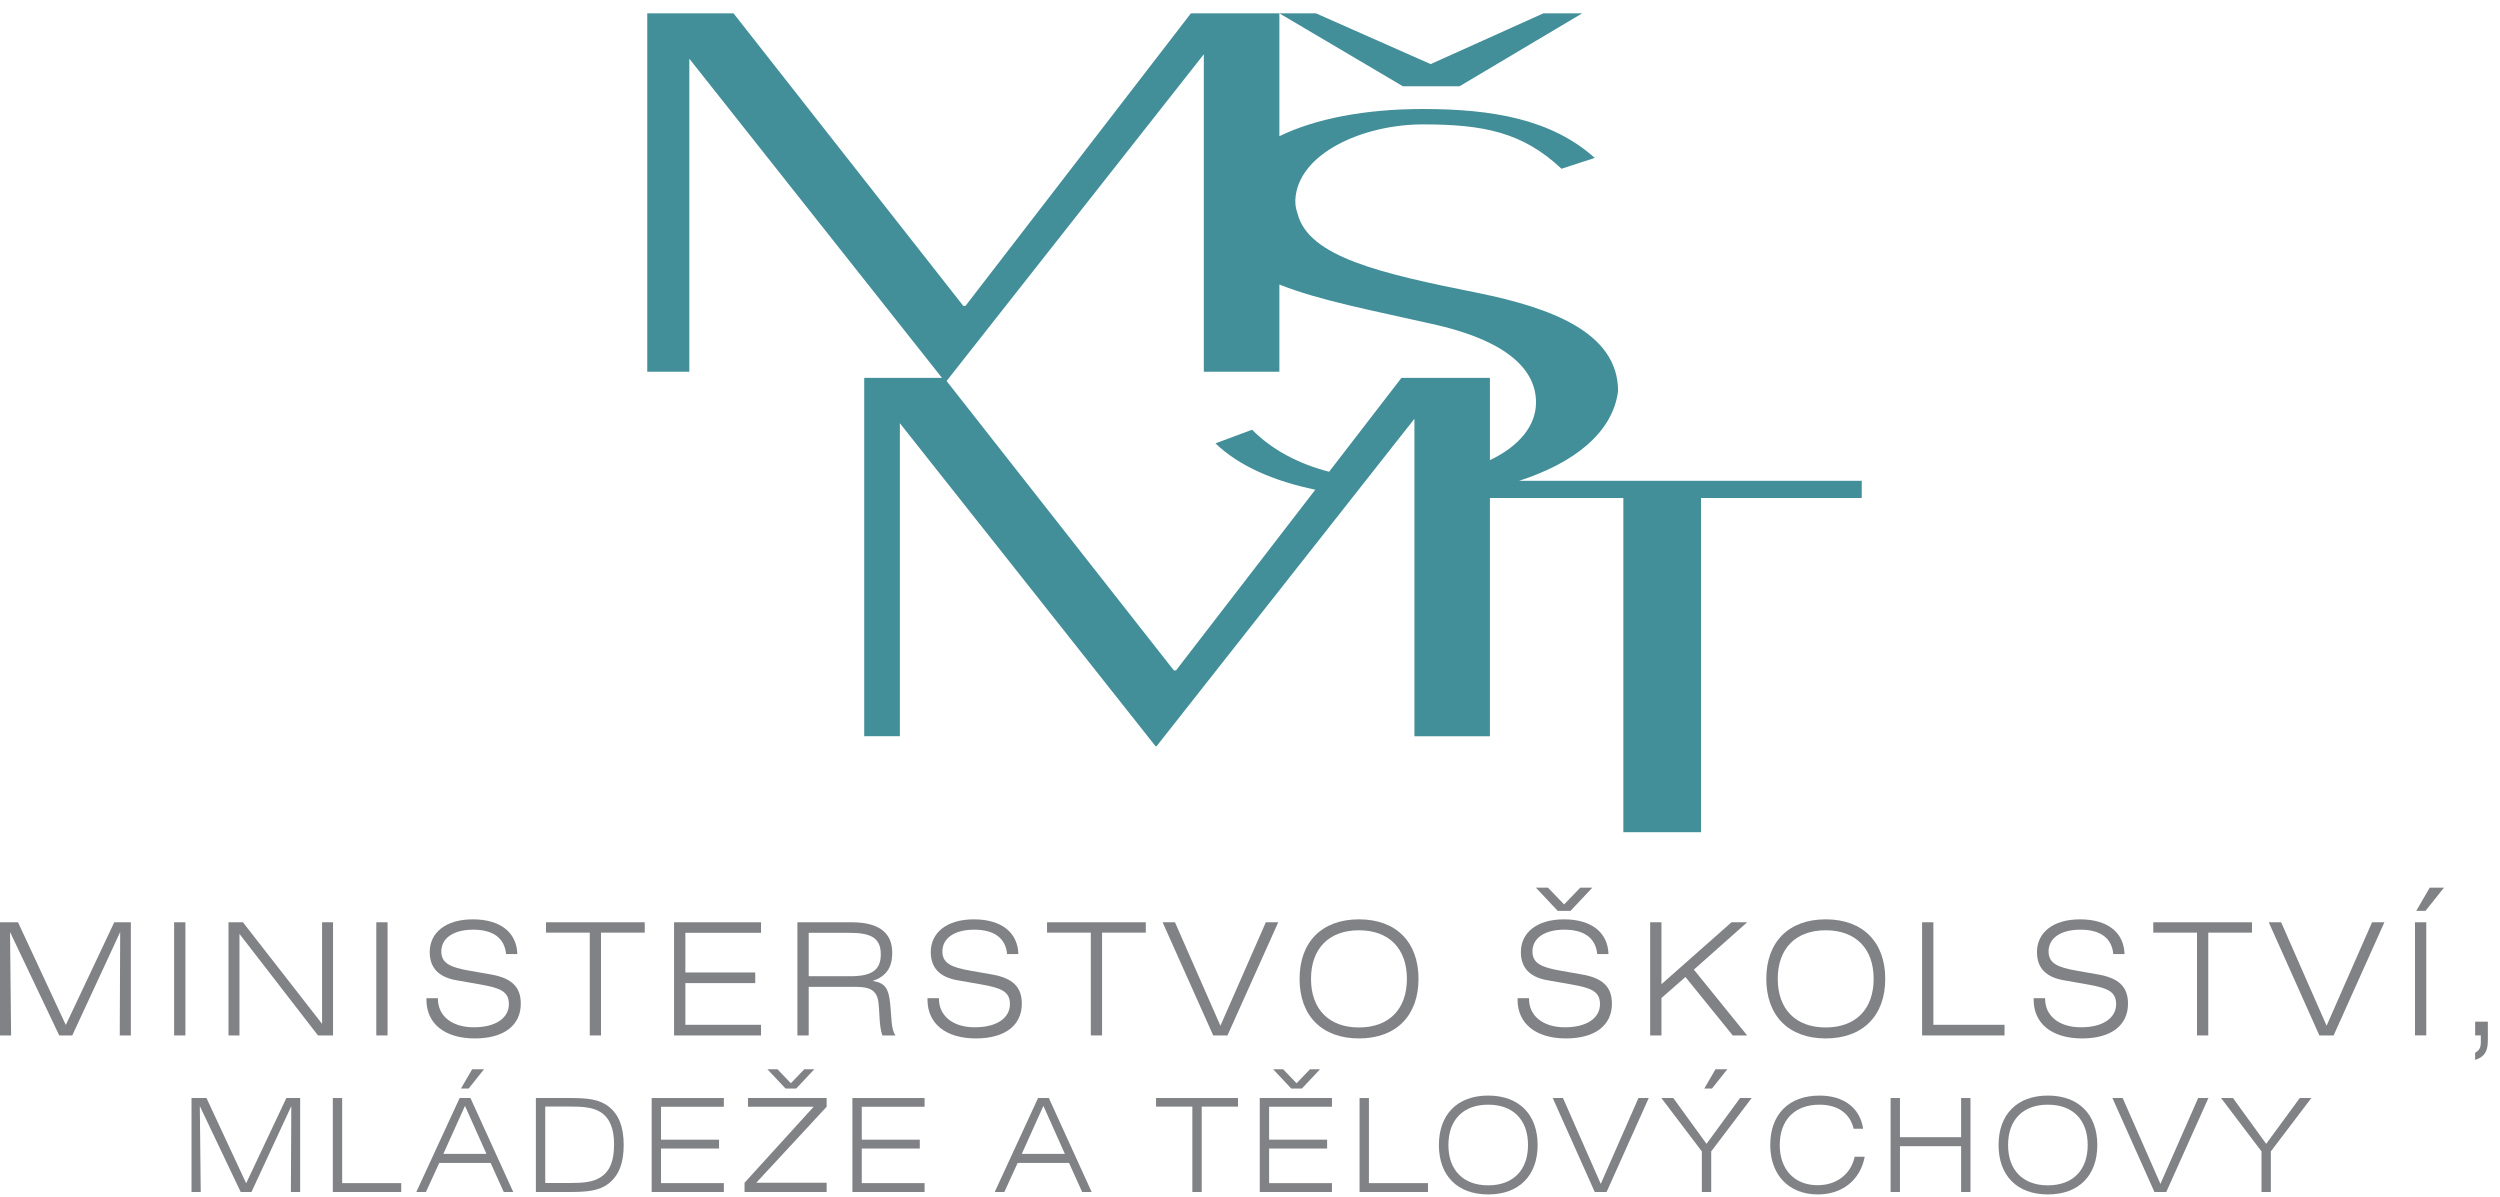 <?xml version="1.0" encoding="UTF-8" standalone="no"?><!DOCTYPE svg PUBLIC "-//W3C//DTD SVG 1.1//EN" "http://www.w3.org/Graphics/SVG/1.1/DTD/svg11.dtd"><svg width="100%" height="100%" viewBox="0 0 750 359" version="1.1" xmlns="http://www.w3.org/2000/svg" xmlns:xlink="http://www.w3.org/1999/xlink" xml:space="preserve" xmlns:serif="http://www.serif.com/" style="fill-rule:evenodd;clip-rule:evenodd;stroke-linejoin:round;stroke-miterlimit:2;"><g><path d="M437.85,25.887l36.796,-21.883l-11.638,0l-33.816,15.225l-34.404,-15.225l-10.976,0l37.063,21.883l16.975,0Zm17.867,118.351c16.12,-5.175 28.095,-14.23 29.704,-26.921c-0,-17.913 -20.954,-25.079 -41.583,-29.342c-29.95,-5.971 -51.242,-10.912 -54.571,-23.879c-0.613,-1.804 -0.671,-2.734 -0.671,-4.096c0.671,-13.988 20.308,-22.679 38.279,-22.679c18.292,-0 29.933,2.375 41.575,13.304l9.987,-3.25c-12.97,-11.596 -30.608,-14.671 -51.562,-14.671c-17.429,0 -32.304,2.921 -43.063,8.158l0,-36.858l-26.541,0l-67.629,87.767l-0.65,-0l-68.934,-87.767l-25.879,0l0,107.509l12.621,-0l-0,-93.896l75.792,95.741l-23.325,0l-0,107.513l10.696,-0l-0,-93.904l76.699,96.896l0.313,-0l77.35,-98.221l-0,95.229l22.65,-0l0,-71.475l40.033,-0l0,100.267l23.296,-0l0,-100.267l48.225,-0l0,-5.158l-102.812,-0Zm-8.742,-6.188l0,-24.692l-26.538,0l-21.704,28.167c-9.008,-2.333 -17,-6.446 -23.108,-12.608l-10.983,4.096c7.041,6.8 17.625,11.354 29.95,13.895l-41.784,54.217l-0.646,0l-68.187,-86.825l77.175,-98.021l0,95.234l22.662,-0l0,-26.159c11.963,4.8 28.367,7.871 45.051,11.663c24.624,5.287 31.941,14.666 31.941,23.708c0,6.975 -5,13.108 -13.829,17.325Z" style="fill:#428f99;fill-rule:nonzero;"/><path d="M0,276.683l5.404,0l14.338,30.804l14.537,-30.804l4.979,0l0,33.95l-3.333,0l0.129,-31.025l-14.379,31.025l-3.904,0l-14.763,-31.025l0.325,31.025l-3.333,0l-0,-33.95Z" style="fill:#808285;fill-rule:nonzero;"/><rect x="52.237" y="276.683" width="3.383" height="33.946" style="fill:#808285;fill-rule:nonzero;"/><path d="M68.55,276.683l4.329,0l23.742,30.467l-0,-30.467l3.292,0l-0,33.95l-4.517,0l-23.554,-30.466l-0,30.466l-3.292,0l-0,-33.95Z" style="fill:#808285;fill-rule:nonzero;"/><rect x="112.892" y="276.683" width="3.379" height="33.946" style="fill:#808285;fill-rule:nonzero;"/><path d="M131.367,299.45l-0,0.179c-0,5.129 4.191,8.559 10.766,8.559c6.638,-0 10.534,-2.821 10.534,-6.955c-0,-3.862 -2.729,-4.841 -8.471,-5.879l-7.234,-1.271c-5.408,-0.937 -8.045,-3.758 -8.045,-8.462c-0,-5.829 4.795,-9.817 12.933,-9.817c8.283,0 13.167,3.942 13.354,10.425l-3.383,0c-0.425,-4.746 -3.813,-7.325 -9.879,-7.325c-6.017,0 -9.546,2.625 -9.546,6.533c-0,3.567 2.779,4.792 8.466,5.776l6.446,1.133c6.159,1.079 8.93,3.712 8.93,8.75c-0,6.487 -5.025,10.433 -13.78,10.433c-9.121,0 -14.525,-4.512 -14.525,-11.566l0,-0.513l3.434,0Z" style="fill:#808285;fill-rule:nonzero;"/><path d="M176.925,279.792l-13.121,-0l0,-3.109l29.621,0l0,3.109l-13.117,-0l0,30.837l-3.383,0l0,-30.837Z" style="fill:#808285;fill-rule:nonzero;"/><path d="M202.217,276.683l26.095,0l0,3.159l-22.704,-0l0,11.9l20.967,-0l-0,3.191l-20.967,0l0,12.504l22.704,0l0,3.196l-26.095,0l-0,-33.95Z" style="fill:#808285;fill-rule:nonzero;"/><path d="M239.221,276.683l16.275,0c8.083,0 12.175,3.063 12.175,9.129c-0,4.459 -1.788,7.096 -5.879,8.459c3.858,0.616 4.75,2.404 5.221,6.446c0.516,4.508 0.233,7.946 1.645,9.916l-3.954,0c-1.033,-3.1 -0.75,-6.483 -1.175,-9.916c-0.421,-3.492 -2.4,-4.659 -6.629,-4.659l-14.287,0l-0,14.575l-3.392,0l-0,-33.95Zm3.392,3.159l-0,13.025l12.504,-0c6.254,-0 9.12,-1.746 9.12,-6.534c0,-5.037 -3.008,-6.491 -9.545,-6.491l-12.079,-0Z" style="fill:#808285;fill-rule:nonzero;"/><path d="M281.683,299.45l0,0.179c0,5.129 4.18,8.559 10.767,8.559c6.621,-0 10.529,-2.821 10.529,-6.955c0,-3.862 -2.725,-4.841 -8.467,-5.879l-7.237,-1.271c-5.408,-0.937 -8.042,-3.758 -8.042,-8.462c0,-5.829 4.796,-9.817 12.93,-9.817c8.275,0 13.17,3.942 13.349,10.425l-3.383,0c-0.421,-4.746 -3.804,-7.325 -9.871,-7.325c-6.021,0 -9.541,2.625 -9.541,6.533c-0,3.567 2.775,4.792 8.458,5.776l6.446,1.133c6.154,1.079 8.929,3.712 8.929,8.75c-0,6.487 -5.025,10.433 -13.775,10.433c-9.121,0 -14.521,-4.512 -14.521,-11.566l0,-0.513l3.429,0Z" style="fill:#808285;fill-rule:nonzero;"/><path d="M327.238,279.792l-13.121,-0l-0,-3.109l29.621,0l-0,3.109l-13.117,-0l-0,30.837l-3.383,0l-0,-30.837Z" style="fill:#808285;fill-rule:nonzero;"/><path d="M348.779,276.683l3.713,0l13.633,31.038l13.629,-31.038l3.721,0l-15.238,33.95l-4.275,0l-15.183,-33.95Z" style="fill:#808285;fill-rule:nonzero;"/><path d="M407.692,311.529c-11.146,0 -17.821,-6.817 -17.821,-17.875c-0,-11.037 6.675,-17.854 17.821,-17.854c11.146,-0 17.862,6.817 17.862,17.854c0,11.058 -6.716,17.875 -17.862,17.875Zm14.383,-17.875c-0,-9.112 -5.408,-14.571 -14.383,-14.571c-8.984,0 -14.388,5.459 -14.388,14.571c0,9.129 5.404,14.584 14.388,14.584c8.975,-0 14.383,-5.455 14.383,-14.584Z" style="fill:#808285;fill-rule:nonzero;"/><path d="M458.704,299.45l0,0.179c0,5.129 4.179,8.559 10.763,8.559c6.637,-0 10.533,-2.821 10.533,-6.955c-0,-3.862 -2.729,-4.841 -8.458,-5.879l-7.242,-1.271c-5.404,-0.937 -8.038,-3.758 -8.038,-8.462c0,-5.829 4.796,-9.817 12.934,-9.817c8.267,0 13.158,3.942 13.35,10.425l-3.383,0c-0.434,-4.746 -3.817,-7.325 -9.884,-7.325c-6.012,0 -9.546,2.625 -9.546,6.533c0,3.567 2.775,4.792 8.471,5.776l6.442,1.133c6.162,1.079 8.933,3.712 8.933,8.75c0,6.487 -5.029,10.433 -13.783,10.433c-9.121,0 -14.521,-4.512 -14.521,-11.566l-0,-0.513l3.429,0Zm15.375,-33.15l3.625,0l-6.541,6.954l-3.851,0l-6.541,-6.954l3.621,0l4.845,5.029l4.842,-5.029Z" style="fill:#808285;fill-rule:nonzero;"/><path d="M495.046,276.683l3.392,0l-0,18.579l21.008,-18.579l4.704,0l-15.988,14.209l15.988,19.741l-4.325,0l-14.196,-17.533l-7.191,6.3l-0,11.233l-3.392,0l-0,-33.95Z" style="fill:#808285;fill-rule:nonzero;"/><path d="M547.708,311.529c-11.141,0 -17.816,-6.817 -17.816,-17.875c-0,-11.037 6.675,-17.854 17.816,-17.854c11.146,-0 17.867,6.817 17.867,17.854c0,11.058 -6.721,17.875 -17.867,17.875Zm14.388,-17.875c-0,-9.112 -5.413,-14.571 -14.388,-14.571c-8.983,0 -14.383,5.459 -14.383,14.571c0,9.129 5.4,14.584 14.383,14.584c8.975,-0 14.388,-5.455 14.388,-14.584Z" style="fill:#808285;fill-rule:nonzero;"/><path d="M576.625,276.683l3.388,0l-0,30.754l21.349,0l0,3.196l-24.737,0l-0,-33.95Z" style="fill:#808285;fill-rule:nonzero;"/><path d="M613.533,299.45l0,0.179c0,5.129 4.188,8.559 10.771,8.559c6.625,-0 10.533,-2.821 10.533,-6.955c0,-3.862 -2.724,-4.841 -8.466,-5.879l-7.238,-1.271c-5.412,-0.937 -8.041,-3.758 -8.041,-8.462c-0,-5.829 4.791,-9.817 12.925,-9.817c8.275,0 13.171,3.942 13.35,10.425l-3.38,0c-0.425,-4.746 -3.808,-7.325 -9.874,-7.325c-6.017,0 -9.542,2.625 -9.542,6.533c-0,3.567 2.771,4.792 8.462,5.776l6.442,1.133c6.158,1.079 8.929,3.712 8.929,8.75c0,6.487 -5.025,10.433 -13.767,10.433c-9.129,0 -14.537,-4.512 -14.537,-11.566l-0,-0.513l3.433,0Z" style="fill:#808285;fill-rule:nonzero;"/><path d="M659.096,279.792l-13.117,-0l0,-3.109l29.617,0l-0,3.109l-13.113,-0l0,30.837l-3.387,0l-0,-30.837Z" style="fill:#808285;fill-rule:nonzero;"/><path d="M680.629,276.683l3.717,0l13.633,31.038l13.638,-31.038l3.708,0l-15.238,33.95l-4.275,0l-15.183,-33.95Z" style="fill:#808285;fill-rule:nonzero;"/><path d="M724.492,276.683l3.387,0l0,33.946l-3.387,0l-0,-33.946Zm4.425,-10.383l4.279,0l-5.55,6.958l-2.775,0l4.046,-6.958Z" style="fill:#808285;fill-rule:nonzero;"/><path d="M742.542,306.492l3.812,-0l0,5.508c0,3.292 -0.846,4.987 -3.812,5.975l-0,-2.171c1.279,-0.654 1.7,-1.596 1.7,-3.146l-0,-2.029l-1.7,0l-0,-4.137Z" style="fill:#808285;fill-rule:nonzero;"/><path d="M57.458,329.408l4.484,0l11.908,25.571l12.058,-25.571l4.138,0l-0,28.188l-2.779,-0l0.125,-25.763l-11.946,25.763l-3.242,-0l-12.254,-25.763l0.271,25.763l-2.763,-0l0,-28.188Z" style="fill:#808285;fill-rule:nonzero;"/><path d="M99.838,329.408l2.812,0l-0,25.53l17.717,-0l-0,2.658l-20.529,-0l-0,-28.188Z" style="fill:#808285;fill-rule:nonzero;"/><path d="M137.892,329.408l3.241,0l12.842,28.188l-2.85,-0l-3.937,-8.708l-15.417,-0l-3.988,8.708l-2.891,-0l13,-28.188Zm8.037,16.75l-6.433,-14.4l-6.483,14.4l12.916,0Zm-4.287,-25.37l3.554,-0l-4.604,5.774l-2.309,0l3.359,-5.774Z" style="fill:#808285;fill-rule:nonzero;"/><path d="M182.579,331.954c3.125,2.413 4.529,6.204 4.529,11.55c0,5.346 -1.404,9.138 -4.529,11.558c-2.887,2.217 -6.512,2.534 -11.554,2.534l-10.262,-0l-0,-28.188l10.262,0c5.042,0 8.667,0.317 11.554,2.546Zm-19.008,0l-0,22.946l7.454,-0c4.029,-0 6.95,-0.271 9.25,-1.796c2.775,-1.833 3.946,-5 3.946,-9.796c-0,-4.683 -1.25,-7.808 -3.946,-9.6c-2.375,-1.562 -5.5,-1.754 -9.875,-1.754l-6.829,0Z" style="fill:#808285;fill-rule:nonzero;"/><path d="M195.5,329.408l21.658,0l0,2.617l-18.85,-0l0,9.879l17.409,0l-0,2.658l-17.409,0l0,10.376l18.85,-0l0,2.658l-21.658,-0l-0,-28.188Z" style="fill:#808285;fill-rule:nonzero;"/><path d="M223.362,354.825l20.73,-22.8l-19.704,-0l-0,-2.617l23.608,0l-0,2.617l-21.121,22.8l21.121,-0l-0,2.771l-24.634,-0l0,-2.771Zm17.913,-34.037l3.008,-0l-5.416,5.77l-3.205,0l-5.429,-5.77l3.013,-0l4.017,4.179l4.012,-4.179Z" style="fill:#808285;fill-rule:nonzero;"/><path d="M255.721,329.408l21.658,0l0,2.617l-18.846,-0l0,9.879l17.404,0l0,2.658l-17.404,0l0,10.376l18.846,-0l0,2.658l-21.658,-0l-0,-28.188Z" style="fill:#808285;fill-rule:nonzero;"/><path d="M311.417,329.408l3.237,0l12.842,28.188l-2.846,-0l-3.937,-8.708l-15.426,-0l-3.979,8.708l-2.891,-0l13,-28.188Zm8.037,16.75l-6.433,-14.4l-6.483,14.4l12.916,0Z" style="fill:#808285;fill-rule:nonzero;"/><path d="M357.708,331.988l-10.895,-0l-0,-2.58l24.591,0l0,2.58l-10.891,-0l-0,25.608l-2.805,-0l0,-25.608Z" style="fill:#808285;fill-rule:nonzero;"/><path d="M377.925,329.408l21.663,0l-0,2.617l-18.855,-0l0,9.879l17.405,0l-0,2.658l-17.405,0l0,10.376l18.855,-0l-0,2.658l-21.663,-0l0,-28.188Zm15.063,-8.62l3.012,-0l-5.429,5.774l-3.196,0l-5.429,-5.774l3,-0l4.025,4.183l4.017,-4.183Z" style="fill:#808285;fill-rule:nonzero;"/><path d="M407.867,329.408l2.808,0l-0,25.53l17.713,-0l-0,2.658l-20.521,-0l-0,-28.188Z" style="fill:#808285;fill-rule:nonzero;"/><path d="M446.463,358.333c-9.255,0 -14.792,-5.658 -14.792,-14.825c-0,-9.17 5.537,-14.837 14.792,-14.837c9.245,-0 14.824,5.667 14.824,14.837c0,9.167 -5.579,14.825 -14.824,14.825Zm11.941,-14.825c0,-7.579 -4.487,-12.104 -11.941,-12.104c-7.455,0 -11.942,4.525 -11.942,12.104c-0,7.567 4.487,12.096 11.942,12.096c7.454,0 11.941,-4.529 11.941,-12.096Z" style="fill:#808285;fill-rule:nonzero;"/><path d="M465.821,329.408l3.079,0l11.325,25.763l11.308,-25.763l3.092,0l-12.646,28.188l-3.554,-0l-12.604,-28.188Z" style="fill:#808285;fill-rule:nonzero;"/><path d="M510.55,345.417l-12.142,-16.009l3.588,0l9.958,13.746l10.063,-13.746l3.483,0l-12.137,16.009l-0,12.179l-2.813,-0l-0,-12.179Zm4.096,-24.629l3.55,-0l-4.604,5.774l-2.309,0l3.363,-5.774Z" style="fill:#808285;fill-rule:nonzero;"/><path d="M545.825,331.404c-7.379,0 -11.9,4.571 -11.9,12.1c-0,7.454 4.521,12.058 11.354,12.058c5.667,0 9.988,-3.279 11.125,-8.545l3.009,-0c-1.288,6.945 -6.676,11.316 -14.055,11.316c-8.629,0 -14.283,-5.77 -14.283,-14.829c0,-9.171 5.538,-14.829 14.796,-14.829c7.333,-0 12.171,3.779 13.071,9.95l-2.85,-0c-1.092,-4.608 -4.759,-7.221 -10.267,-7.221Z" style="fill:#808285;fill-rule:nonzero;"/><path d="M567.179,329.408l2.808,0l0,11.75l18.346,0l0,-11.75l2.809,0l-0,28.188l-2.809,-0l0,-13.742l-18.346,0l0,13.742l-2.808,-0l0,-28.188Z" style="fill:#808285;fill-rule:nonzero;"/><path d="M614.367,358.333c-9.259,0 -14.796,-5.658 -14.796,-14.825c-0,-9.17 5.537,-14.837 14.796,-14.837c9.246,-0 14.825,5.667 14.825,14.837c-0,9.167 -5.579,14.825 -14.825,14.825Zm11.941,-14.825c0,-7.579 -4.483,-12.104 -11.941,-12.104c-7.455,0 -11.942,4.525 -11.942,12.104c0,7.567 4.487,12.096 11.942,12.096c7.458,0 11.941,-4.529 11.941,-12.096Z" style="fill:#808285;fill-rule:nonzero;"/><path d="M633.721,329.408l3.083,0l11.321,25.763l11.321,-25.763l3.079,0l-12.646,28.188l-3.55,-0l-12.608,-28.188Z" style="fill:#808285;fill-rule:nonzero;"/><path d="M678.454,345.417l-12.142,-16.009l3.588,0l9.954,13.746l10.075,-13.746l3.475,0l-12.146,16.009l0,12.179l-2.804,-0l0,-12.179Z" style="fill:#808285;fill-rule:nonzero;"/></g></svg>